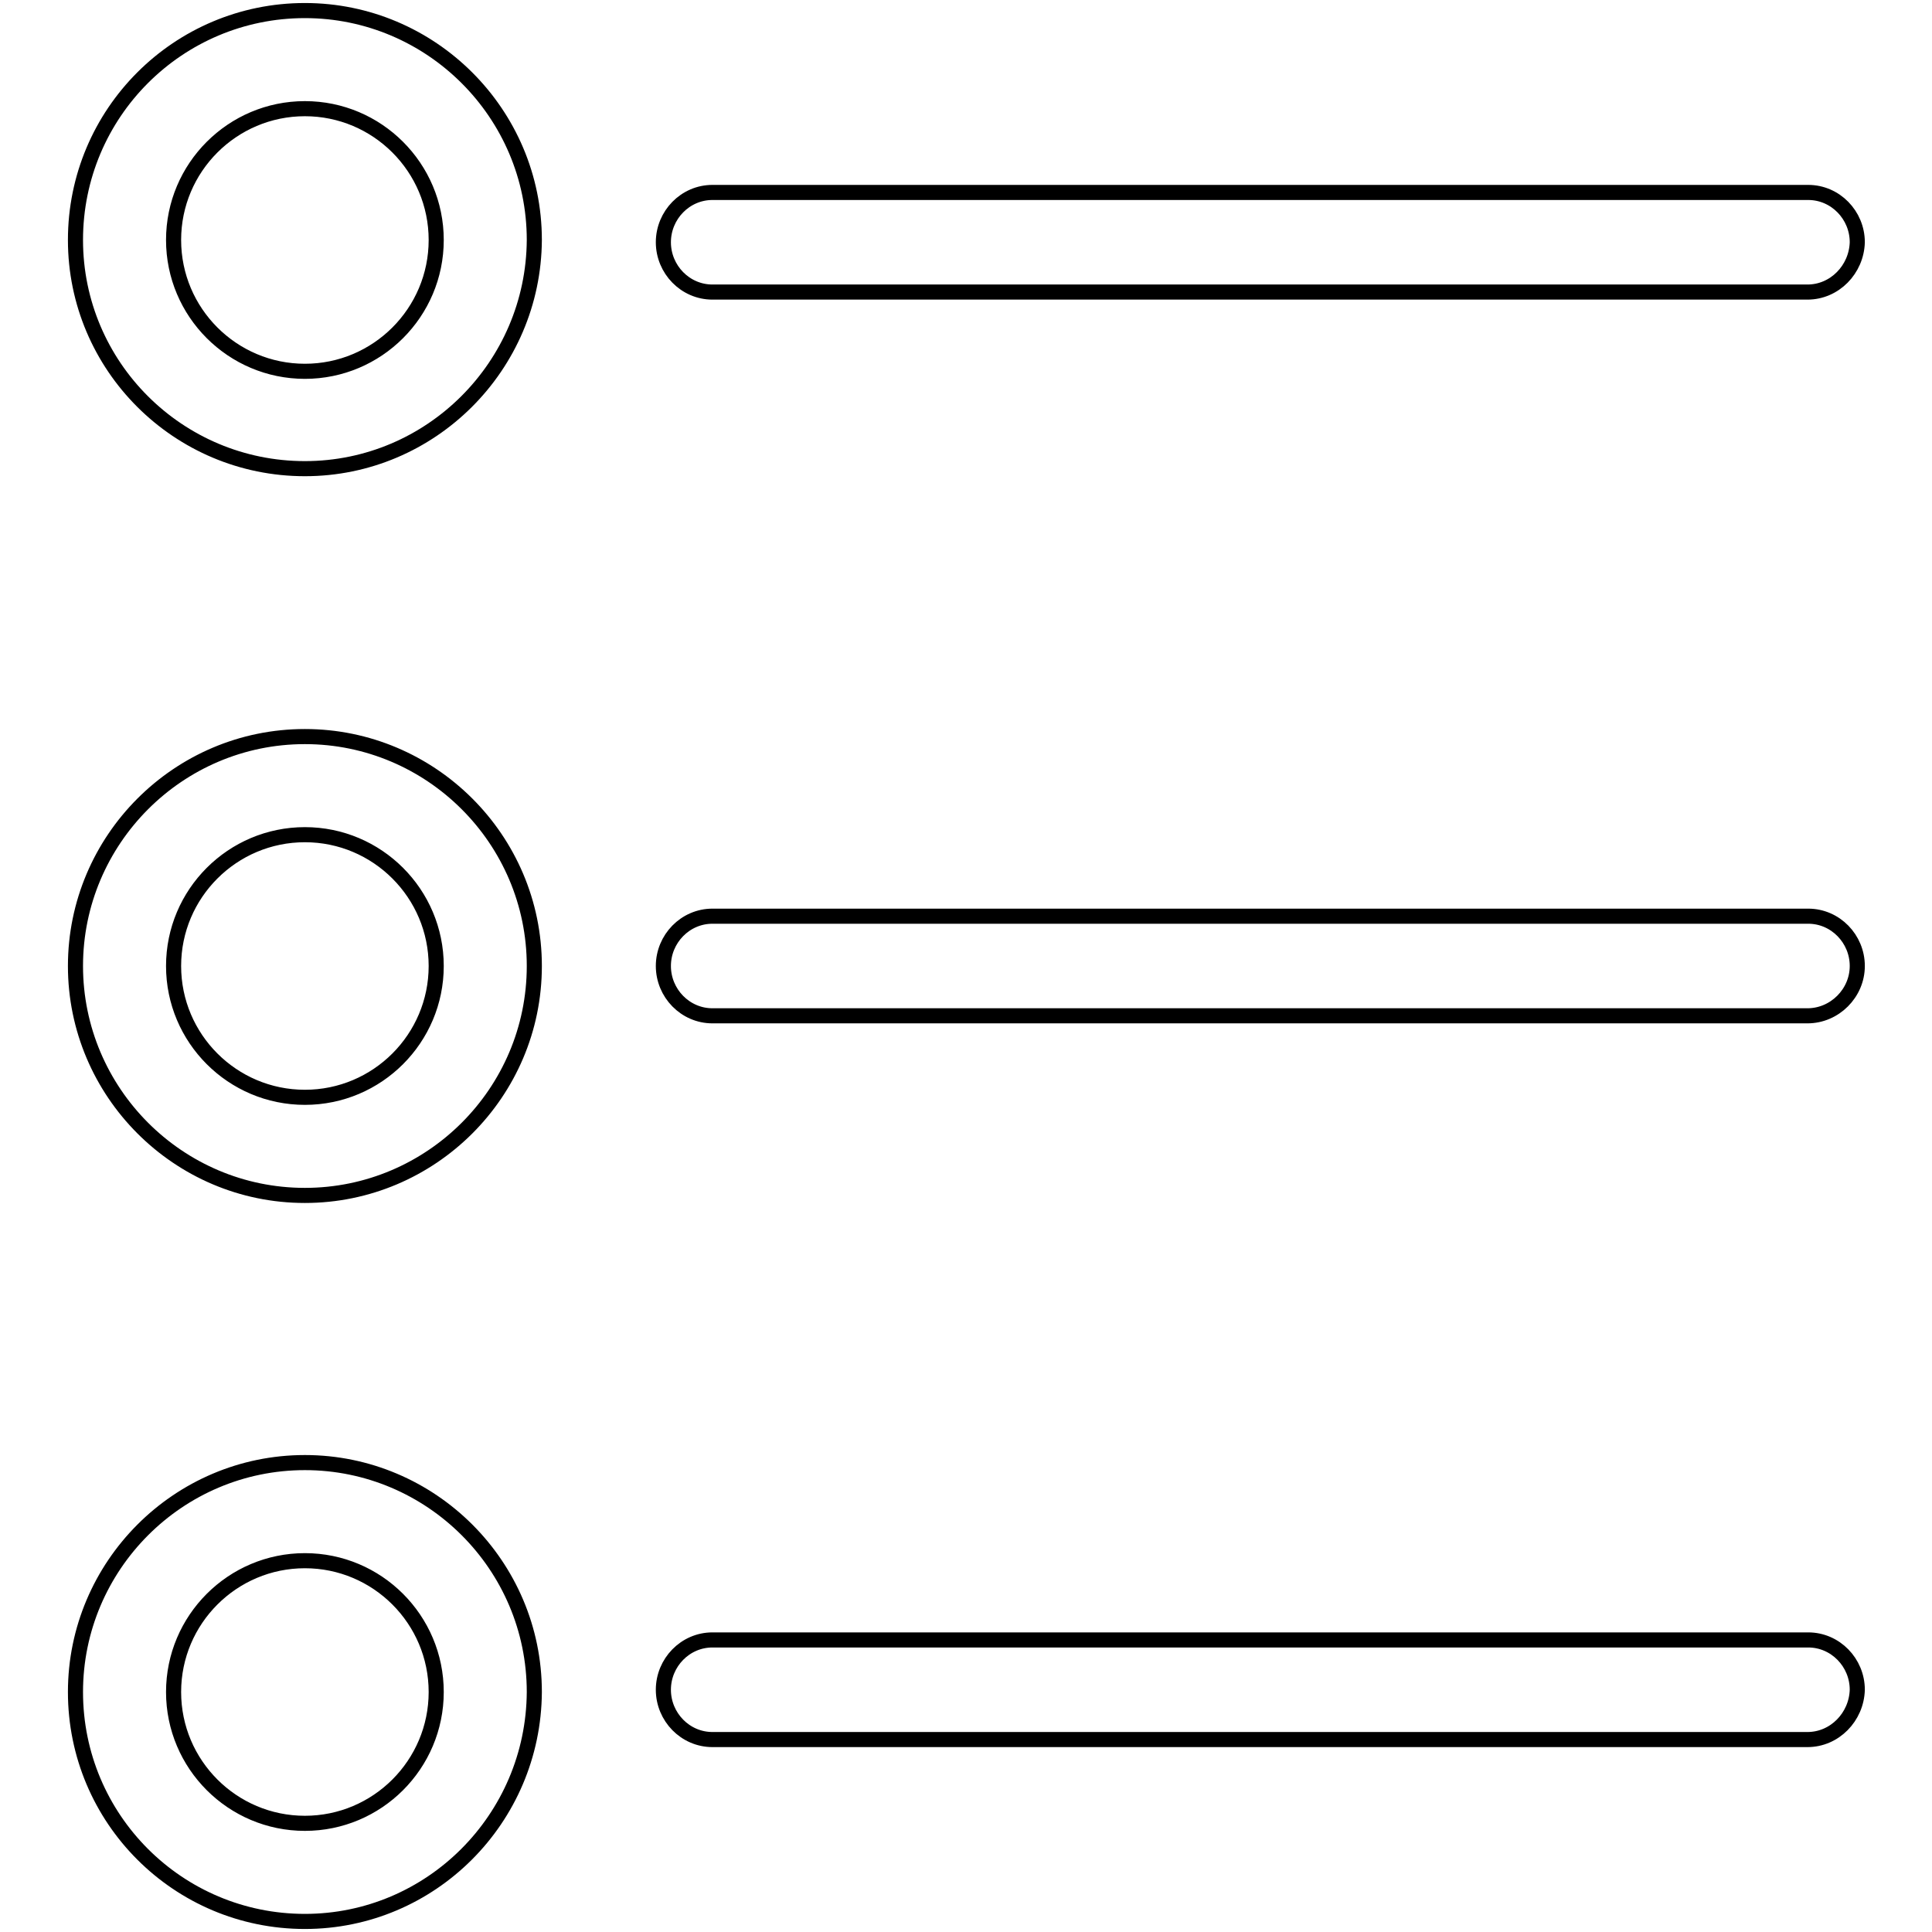 <?xml version="1.0" encoding="utf-8"?>
<!-- Svg Vector Icons : http://www.onlinewebfonts.com/icon -->
<!DOCTYPE svg PUBLIC "-//W3C//DTD SVG 1.1//EN" "http://www.w3.org/Graphics/SVG/1.1/DTD/svg11.dtd">
<svg version="1.1" xmlns="http://www.w3.org/2000/svg" xmlns:xlink="http://www.w3.org/1999/xlink" x="0px" y="0px" viewBox="0 0 256 256" enable-background="new 0 0 256 256" xml:space="preserve">
<g> <path stroke-width="2" fill-opacity="0" stroke="#000000"  d="M40.4,62.1C23.6,62.1,10,48.5,10,31.8C10,15,23.6,1.4,40.4,1.4c16.7,0,30.4,13.6,30.4,30.4 C70.7,48.5,57.1,62.1,40.4,62.1z M40.4,14.4c-9.6,0-17.4,7.8-17.4,17.4c0,9.6,7.8,17.4,17.4,17.4c9.6,0,17.4-7.8,17.4-17.4 C57.8,22.2,50,14.4,40.4,14.4z M40.4,158.4C23.6,158.4,10,144.7,10,128s13.6-30.4,30.4-30.4c16.7,0,30.4,13.6,30.4,30.4 S57.1,158.4,40.4,158.4z M40.4,110.6c-9.6,0-17.4,7.8-17.4,17.4s7.8,17.4,17.4,17.4c9.6,0,17.4-7.8,17.4-17.4S50,110.6,40.4,110.6z  M40.4,254.6C23.6,254.6,10,241,10,224.2c0-16.7,13.6-30.4,30.4-30.4c16.7,0,30.4,13.6,30.4,30.4C70.7,241,57.1,254.6,40.4,254.6z  M40.4,206.8c-9.6,0-17.4,7.8-17.4,17.4c0,9.6,7.8,17.4,17.4,17.4c9.6,0,17.4-7.8,17.4-17.4C57.8,214.6,50,206.8,40.4,206.8z  M239.5,38.7H94.4c-3.6,0-6.5-3-6.5-6.6c0-3.6,2.9-6.6,6.5-6.6h145.2c3.6,0,6.5,3,6.5,6.6C246,35.7,243.1,38.7,239.5,38.7z  M239.5,134.6H94.4c-3.6,0-6.5-3-6.5-6.6s2.9-6.6,6.5-6.6h145.2c3.6,0,6.5,3,6.5,6.6S243.1,134.6,239.5,134.6z M239.5,230.5H94.4 c-3.6,0-6.5-3-6.5-6.6c0-3.6,2.9-6.6,6.5-6.6h145.2c3.6,0,6.5,3,6.5,6.6C246,227.5,243.1,230.5,239.5,230.5z"/></g>
</svg>